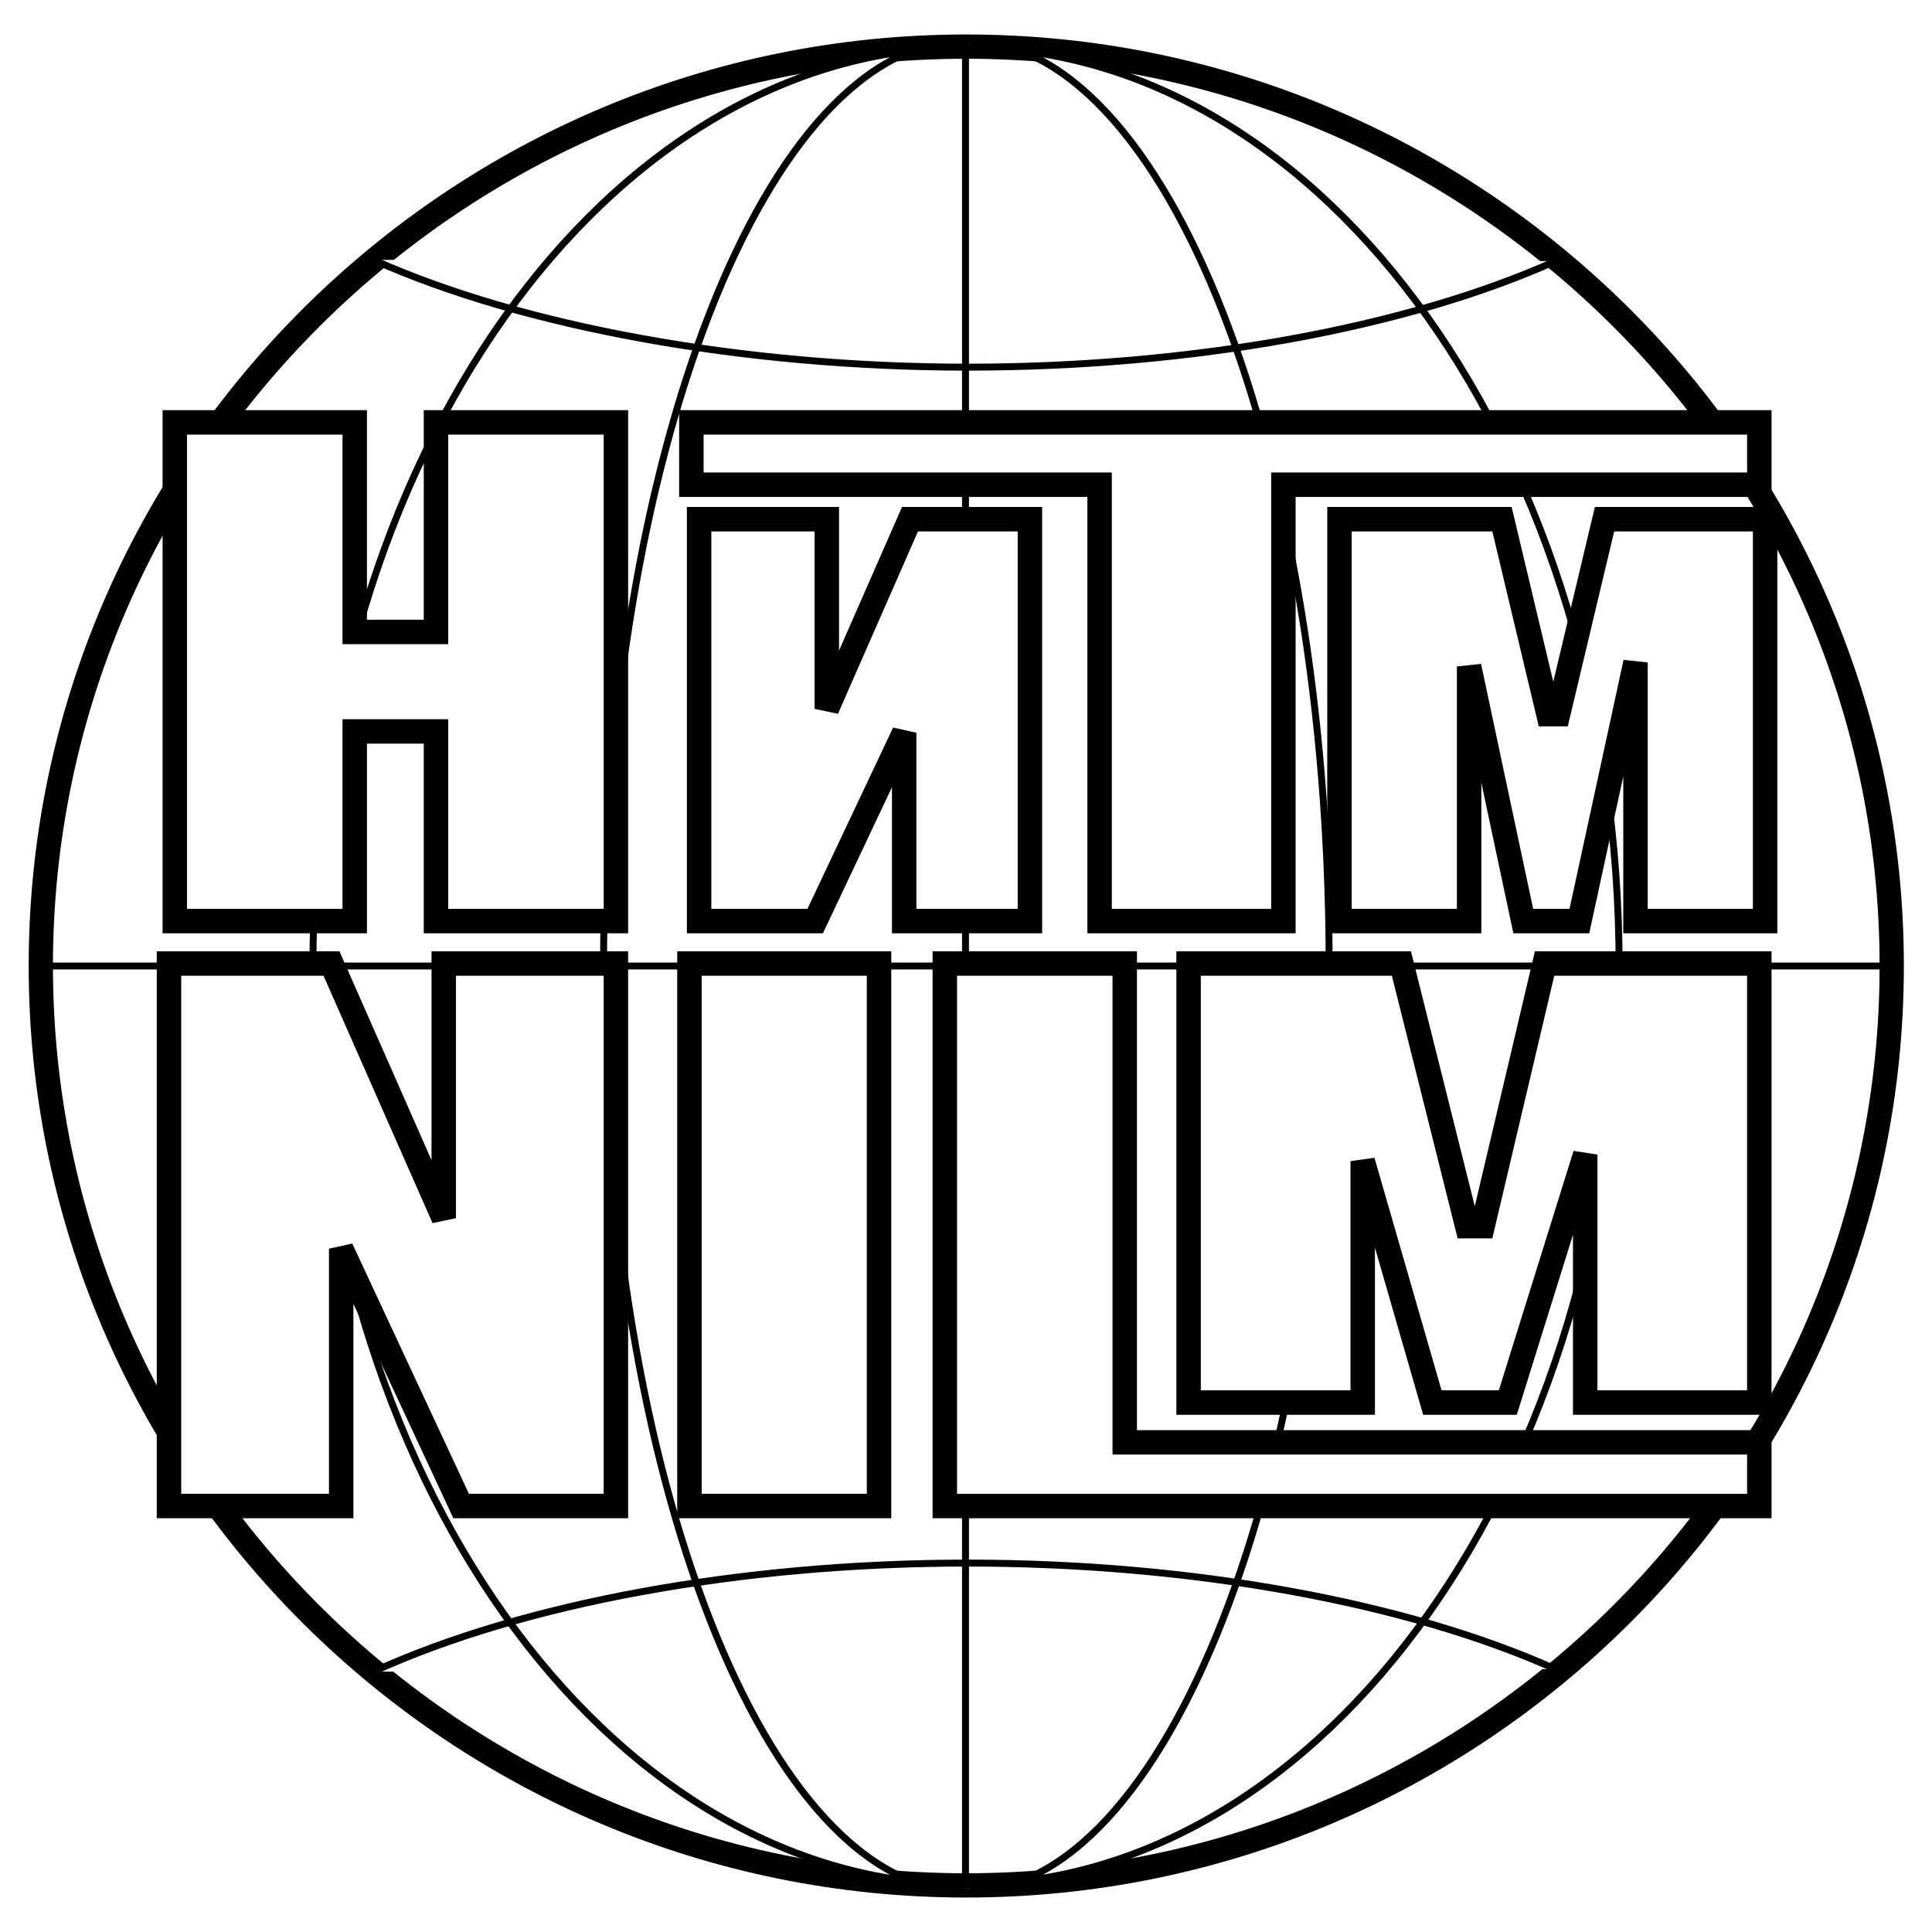 <?xml version="1.0" encoding="utf-8"?>
<!-- Generator: Adobe Illustrator 13.0.0, SVG Export Plug-In . SVG Version: 6.00 Build 14948)  -->
<!DOCTYPE svg PUBLIC "-//W3C//DTD SVG 1.0//EN" "http://www.w3.org/TR/2001/REC-SVG-20010904/DTD/svg10.dtd">
<svg version="1.0" id="Layer_1" xmlns="http://www.w3.org/2000/svg" xmlns:xlink="http://www.w3.org/1999/xlink" x="0px" y="0px"
	 width="192.756px" height="192.756px" viewBox="0 0 192.756 192.756" enable-background="new 0 0 192.756 192.756"
	 xml:space="preserve">
<g>
	<polygon fill-rule="evenodd" clip-rule="evenodd" fill="#FFFFFF" points="0,0 192.756,0 192.756,192.756 0,192.756 0,0 	"/>
	
		<path fill-rule="evenodd" clip-rule="evenodd" fill="#FFFFFF" stroke="#000000" stroke-width="2.421" stroke-miterlimit="2.613" d="
		M96.405,4.65c50.855,0,92.333,41.206,92.333,91.728c0,50.522-41.478,91.729-92.333,91.729c-50.855,0-92.333-41.206-92.333-91.729
		C4.073,45.856,45.55,4.65,96.405,4.65L96.405,4.65z"/>
	<path fill-rule="evenodd" clip-rule="evenodd" fill="#FFFFFF" d="M96.381,4.738c35.888,0,65.158,41.167,65.158,91.64
		s-29.271,91.641-65.158,91.641c-35.888,0-65.159-41.167-65.159-91.641S60.493,4.738,96.381,4.738L96.381,4.738z M96.413,4.035
		c19.936,0,36.196,41.482,36.196,92.343c0,50.861-16.26,92.344-36.196,92.344s-36.196-41.482-36.196-92.344
		C60.217,45.517,76.477,4.035,96.413,4.035L96.413,4.035z M96.328,188.37V4.386V188.37L96.328,188.37z M3.809,96.378h185.138H3.809
		L3.809,96.378z M37.25,166.781c14.898-6.802,36.623-10.833,59.28-10.833c22.346,0,43.762,3.905,58.66,10.581L37.25,166.781
		L37.25,166.781z M37.25,25.925c14.898,6.676,36.934,10.707,59.28,10.707s43.762-3.905,58.66-10.581L37.25,25.925L37.25,25.925z"/>
	<path fill="none" stroke="#000000" stroke-width="0.692" stroke-miterlimit="2.613" d="M96.381,4.738
		c35.888,0,65.158,41.167,65.158,91.64s-29.271,91.641-65.158,91.641c-35.888,0-65.159-41.167-65.159-91.641
		S60.493,4.738,96.381,4.738L96.381,4.738z M96.413,4.035c19.936,0,36.196,41.482,36.196,92.343
		c0,50.861-16.26,92.344-36.196,92.344s-36.196-41.482-36.196-92.344C60.217,45.517,76.477,4.035,96.413,4.035L96.413,4.035z
		 M96.328,188.37V4.386 M3.809,96.378h185.138 M37.25,166.781c14.898-6.802,36.623-10.833,59.28-10.833
		c22.346,0,43.762,3.905,58.66,10.581 M37.25,25.925c14.898,6.676,36.934,10.707,59.28,10.707s43.762-3.905,58.66-10.581"/>
	
		<path fill-rule="evenodd" clip-rule="evenodd" fill="#FFFFFF" stroke="#000000" stroke-width="2.439" stroke-miterlimit="2.613" d="
		M43.499,63.049V42.141h17.951v49.756H43.499V72.974h-8.107v18.923H17.439V42.141h17.952v20.908H43.499L43.499,63.049z
		 M90.21,73.106v18.791h12.546V51.801H90.79l-8.3,18.923V51.801H69.75v40.096h11.582L90.21,73.106L90.21,73.106z M109.706,48.361
		H68.978v-6.22h106.55v6.22h-47.483v43.536h-18.338V48.361L109.706,48.361z M155.453,71.253l4.632-19.452h16.021v40.096h-12.932
		V66.093l-5.599,25.804h-5.598l-5.404-25.407v25.407h-12.934V51.801h16.215l4.633,19.452H155.453L155.453,71.253z M34.04,124.582
		v25.673H16.86V96.132h16.214l11.196,25.407V96.132h17.179v54.123H46.008L34.04,124.582L34.04,124.582z M68.785,96.132h18.917
		v54.123H68.785V96.132L68.785,96.132z M94.264,96.132h17.951v47.771h63.312v6.353H94.264V96.132L94.264,96.132z M147.925,122.333
		l6.178-26.201h21.425v43.801h-17.372v-24.745l-7.721,24.745h-7.528l-6.949-24.084v24.084h-17.372V96.132h21.233l6.562,26.201
		H147.925L147.925,122.333z"/>
</g>
</svg>
